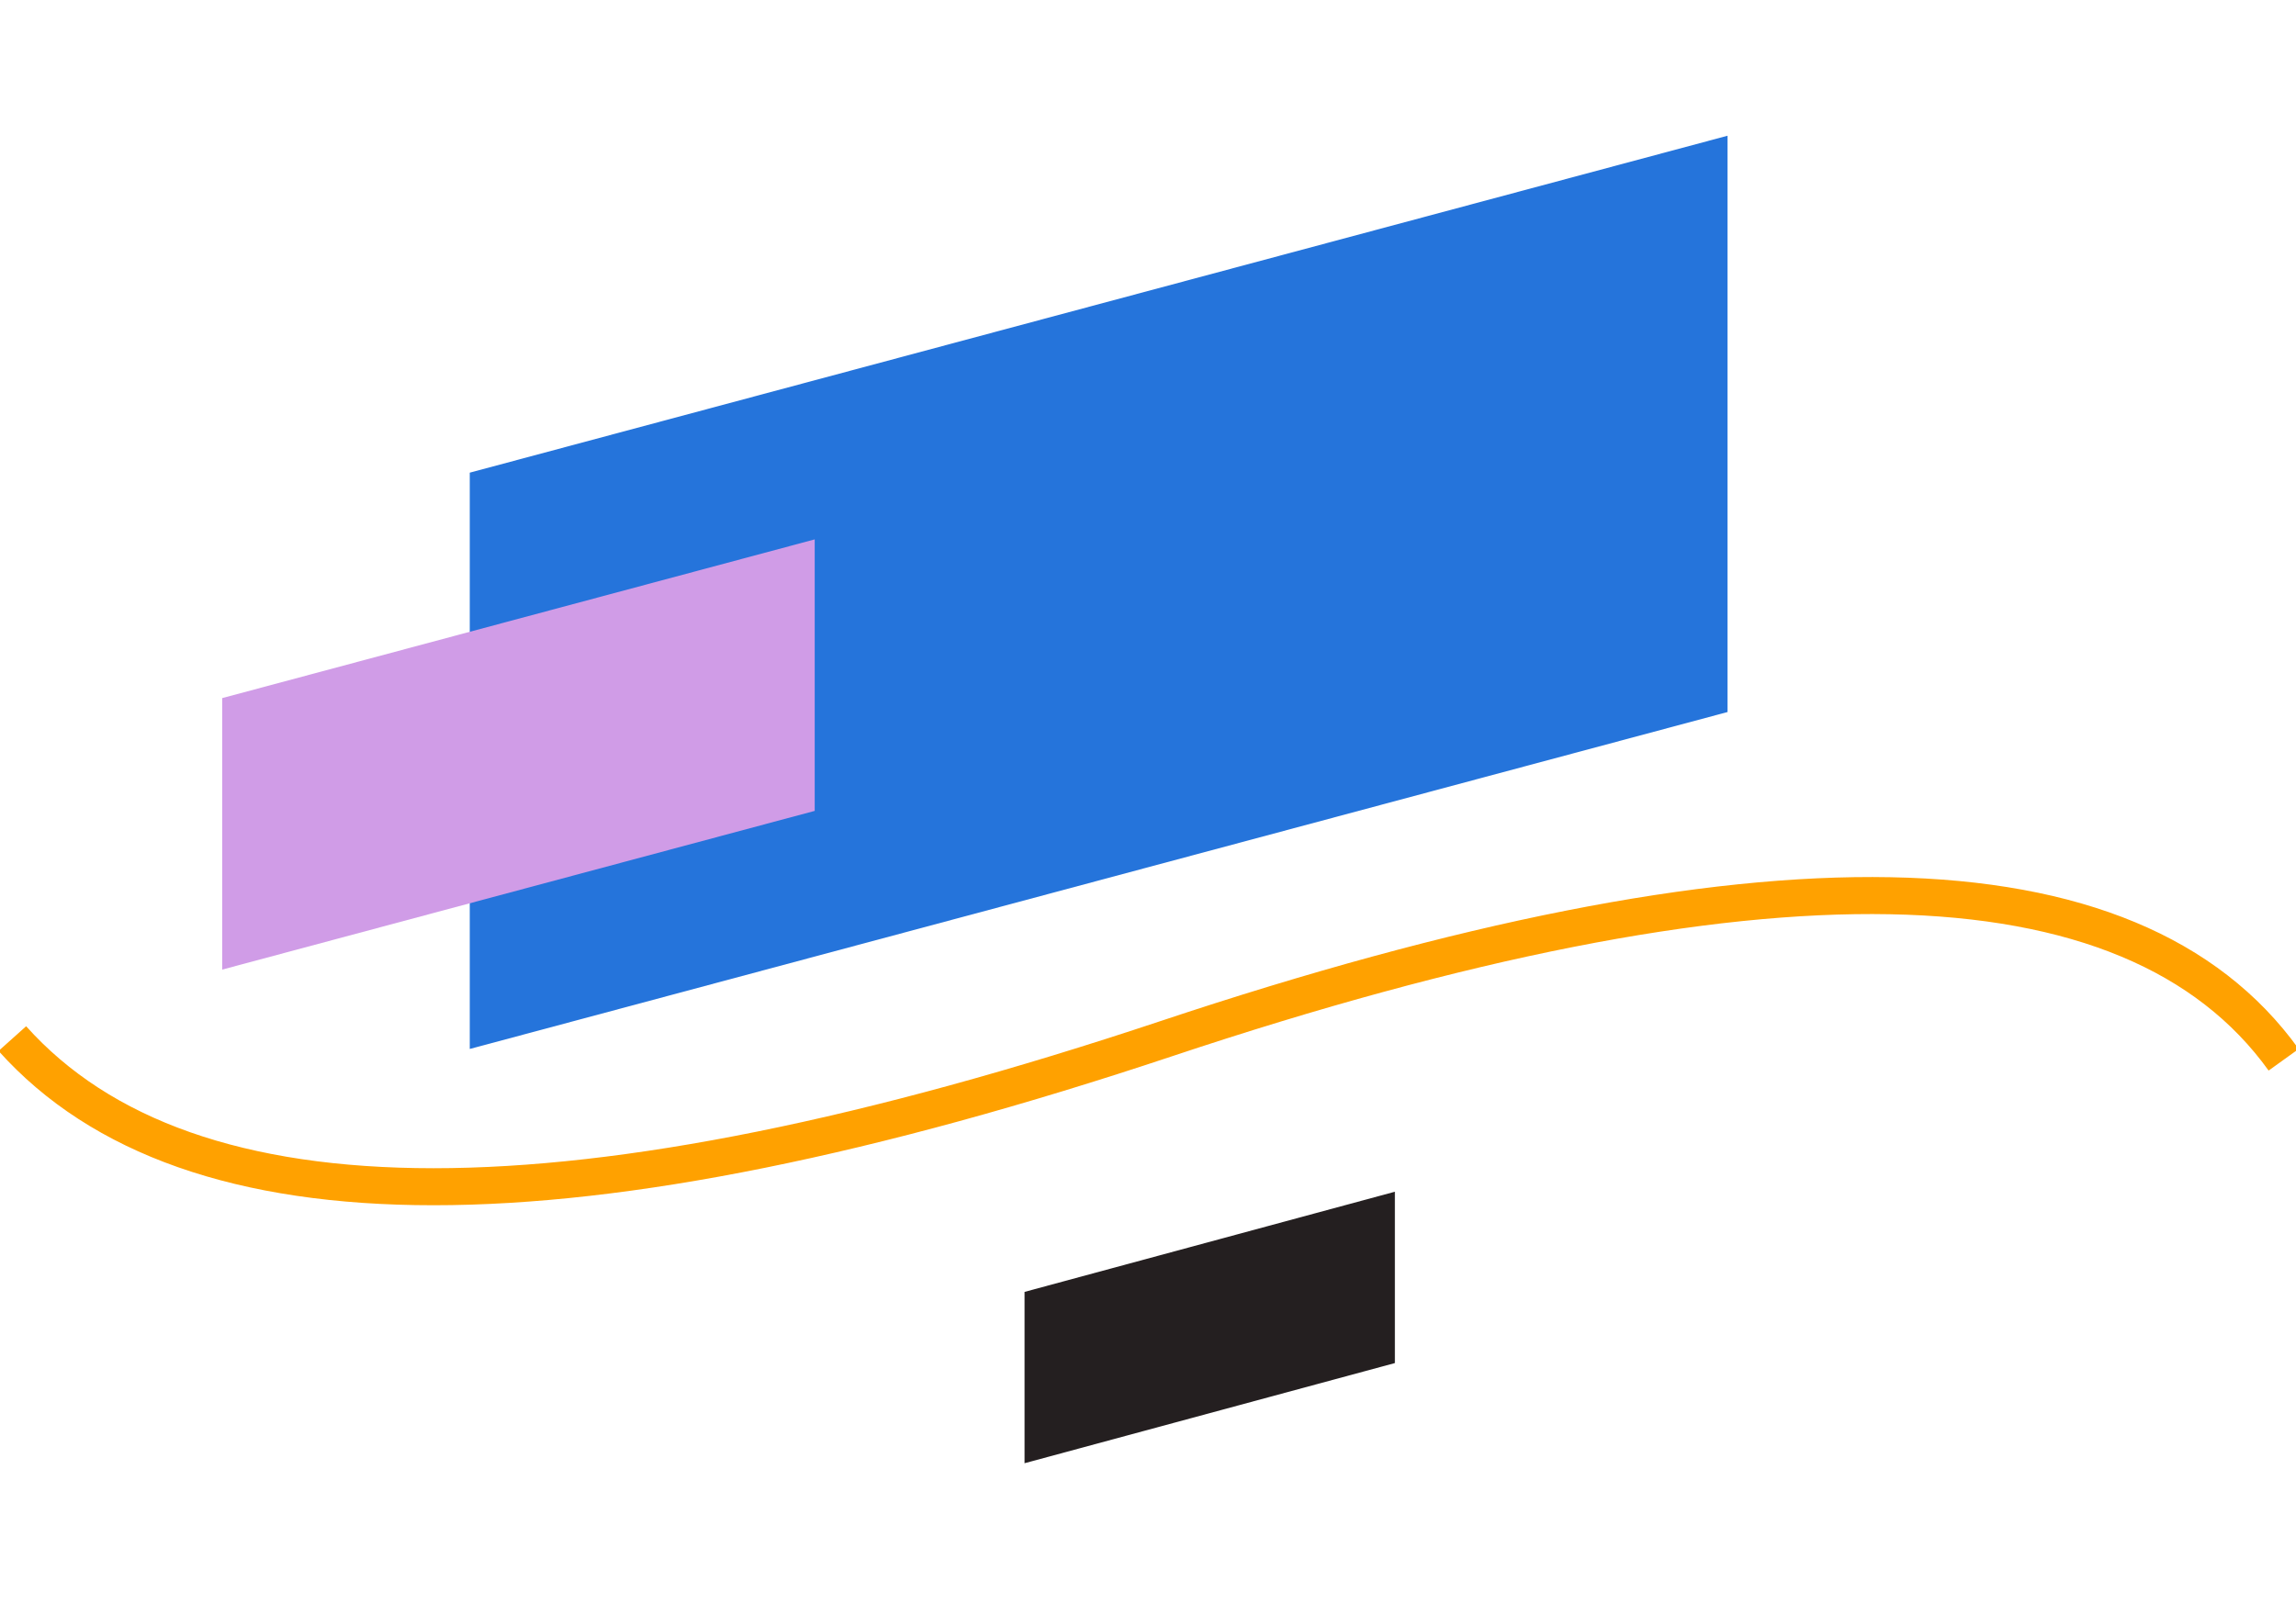 <?xml version="1.0" encoding="UTF-8"?>
<svg xmlns="http://www.w3.org/2000/svg" xmlns:xlink="http://www.w3.org/1999/xlink" width="186px" height="130px" viewBox="0 0 186 130" version="1.1">
  <title>2_QV_CardStack2_RFP+RFI Responses_186x130</title>
  <g id="2_QV_CardStack2_RFP+RFI-Responses_186x130" stroke="none" stroke-width="1" fill="none" fill-rule="evenodd">
    <g id="Qvidian_Geo_Left" transform="translate(-100, 0)">
      <rect id="Rectangle" opacity="0.177" x="0" y="0" width="386" height="130"></rect>
      <g id="Group-85" transform="translate(101, 11)">
        <polygon id="Rectangle" fill="#241F20" fill-rule="nonzero" points="82 93.686 112 85.569 112 99.453 82 107.569"></polygon>
        <polygon id="Rectangle" fill="#2574DB" fill-rule="nonzero" points="37.056 27.301 138.944 0 138.944 46.699 37.056 74"></polygon>
        <polygon id="Rectangle" fill="#D09CE7" fill-rule="nonzero" points="17 45.569 65 32.708 65 54.708 17 67.569"></polygon>
        <path d="M0,73.16 C14.333,89.166 45.5,89.166 93.5,73.16 C141.5,57.153 171.667,57.726 184,74.876" id="Path-52" stroke="#FFA100" stroke-width="3"></path>
      </g>
    </g>
  </g>
</svg>
